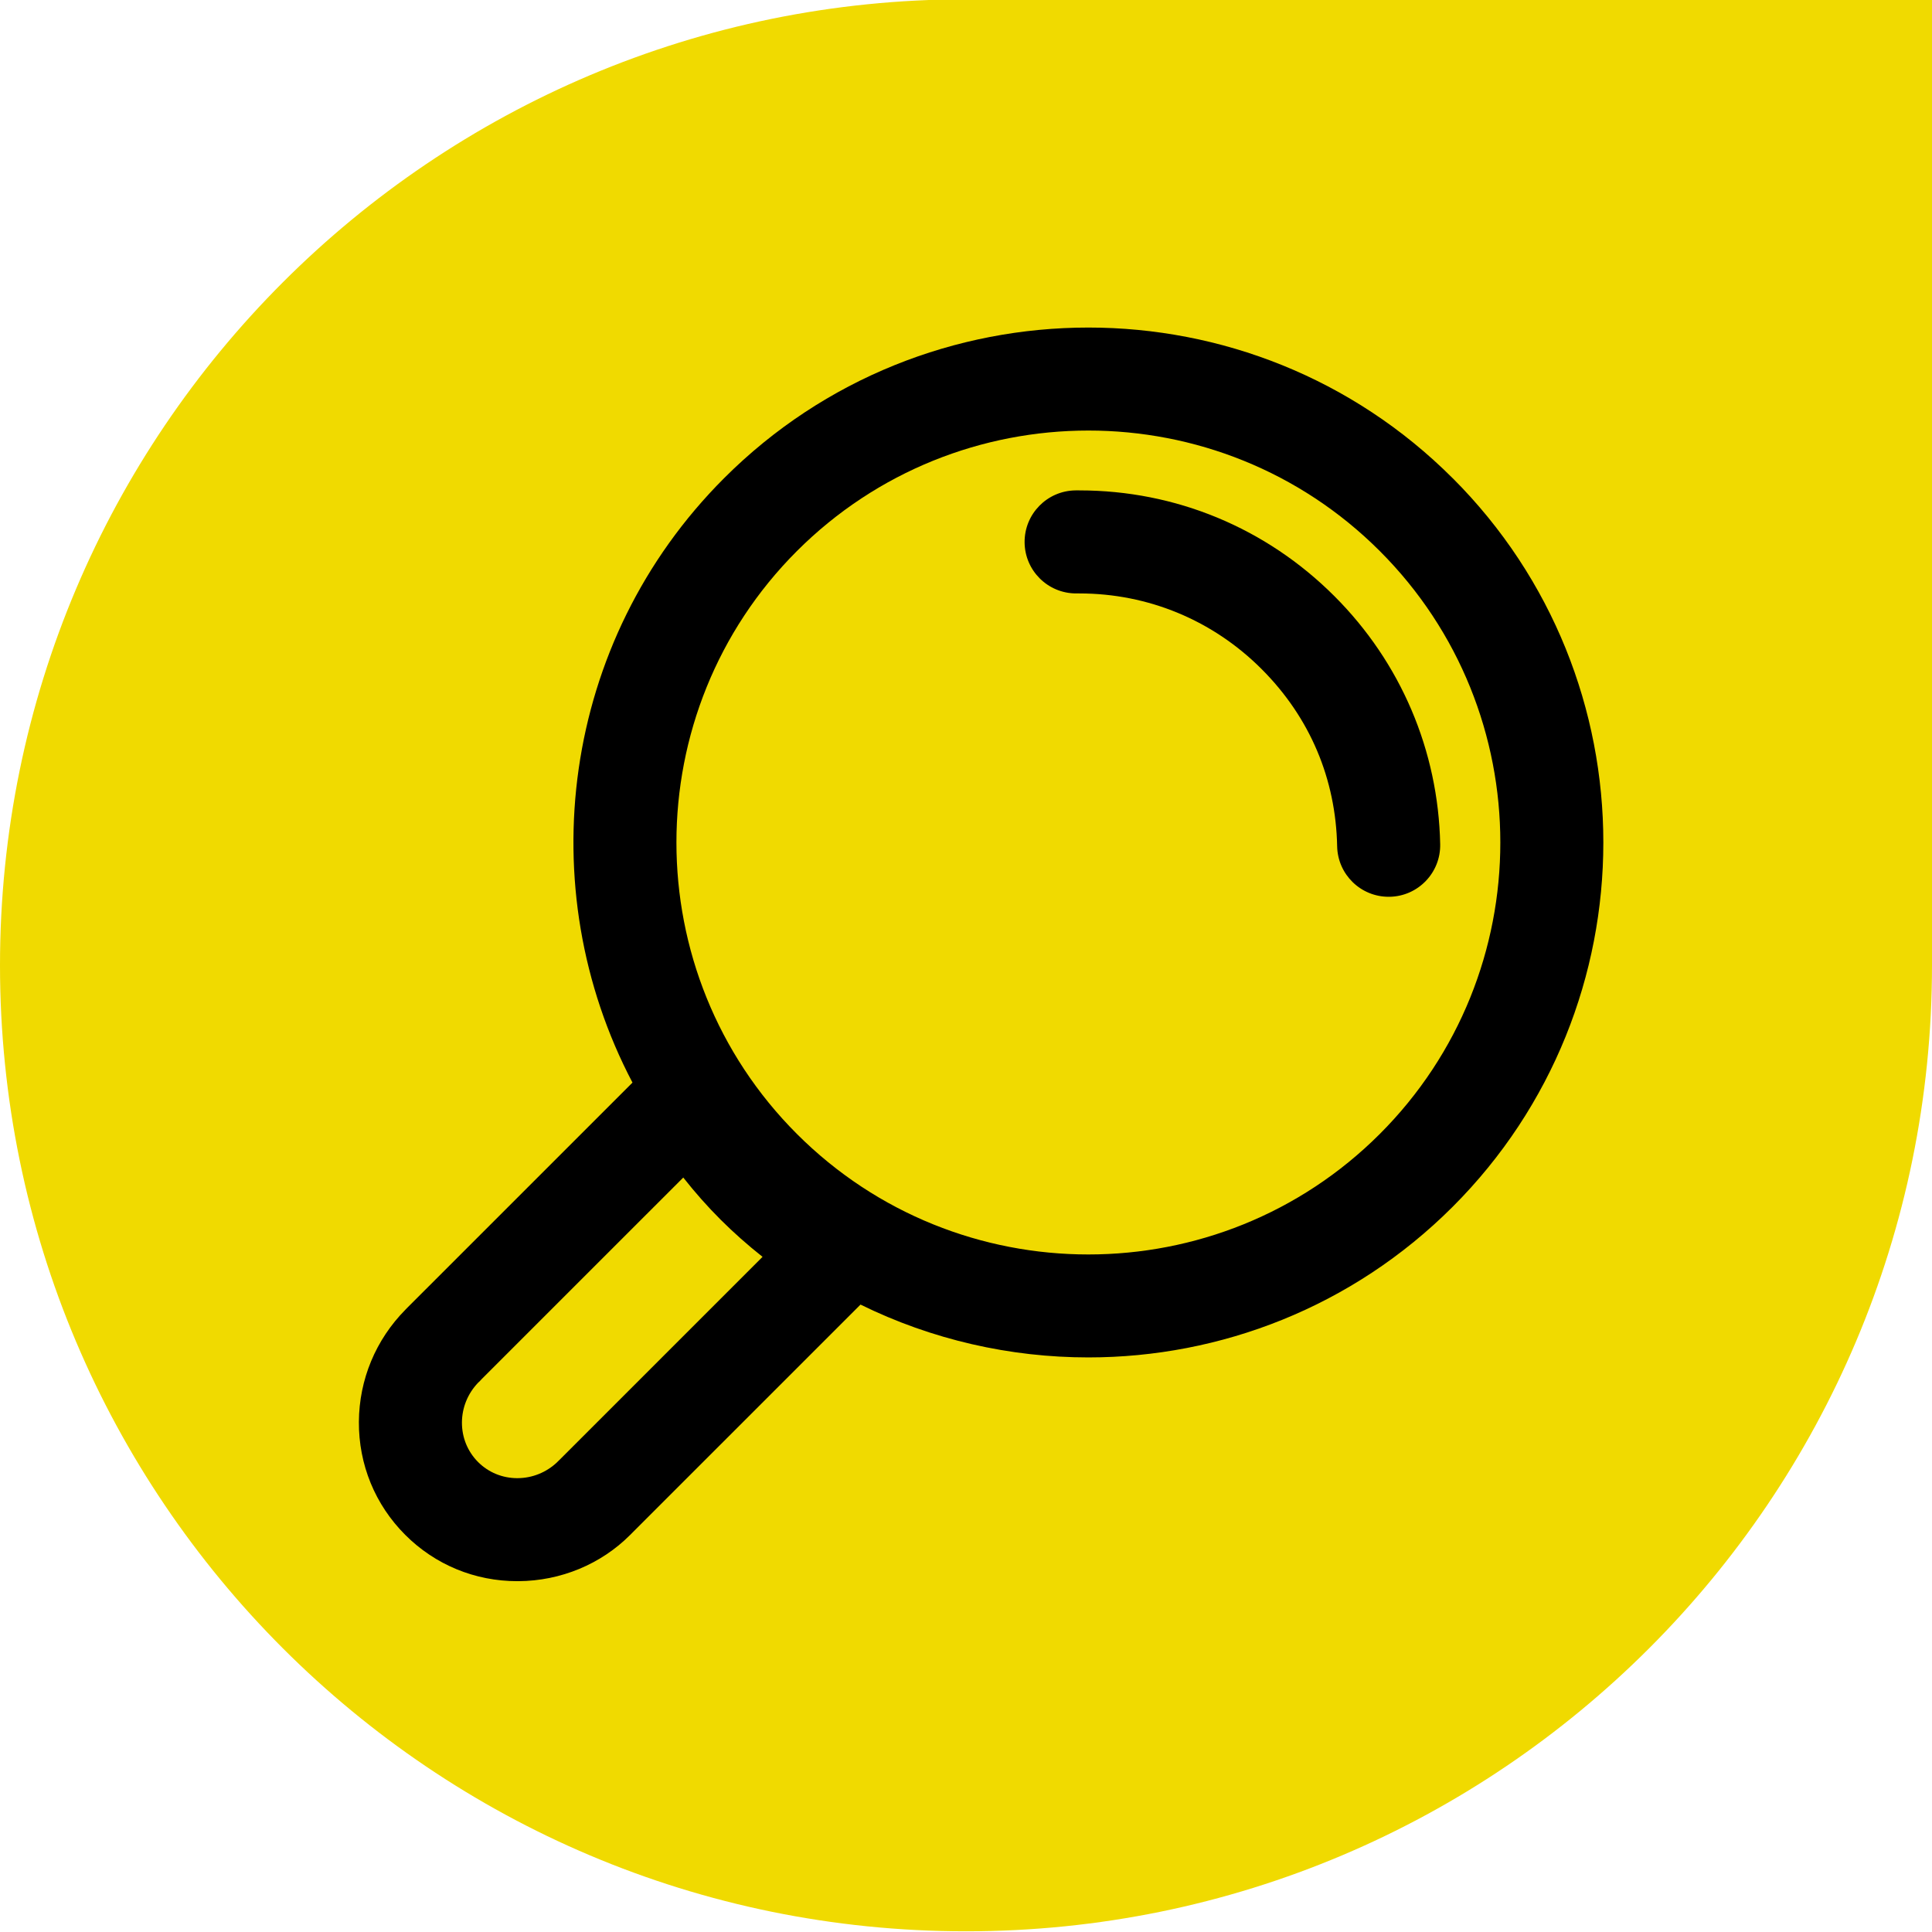 <?xml version="1.0" encoding="UTF-8"?>
<svg id="Ebene_1" data-name="Ebene 1" xmlns="http://www.w3.org/2000/svg" viewBox="0 0 750 750">
  <defs>
    <style>
      .cls-1 {
        fill: #000;
      }

      .cls-2 {
        fill: #f0da00;
      }
    </style>
  </defs>
  <path class="cls-2" d="M375-.27C167.89-.27,0,167.62,0,374.73s167.89,375,375,375,375-167.9,375-375V-.27h-375Z"/>
  <g>
    <path class="cls-1" d="M563.92,185.64c-77.97-77.99-204.87-77.97-282.84,0-63.39,63.41-75.24,159.14-35.55,234.62l-87.65,87.64c-.16.16-.32.33-.47.49-11.56,11.7-17.98,27.14-18.09,43.54-.1,16.61,6.29,32.2,17.99,43.9,11.6,11.61,27.04,17.98,43.51,17.98h.4c16.51-.1,32.08-6.62,43.35-17.9.21-.2.43-.41.64-.63,0,0,0-.02.02-.03l88.82-88.81c27.79,13.67,58.12,20.51,88.45,20.51,51.22,0,102.44-19.49,141.43-58.48,77.98-77.98,77.98-204.86,0-282.84ZM217.74,566.19c-.45.4-.88.82-1.29,1.26-.07.07-.14.14-.2.21-4.18,3.94-9.58,6.12-15.29,6.16h-.14c-5.78,0-11.19-2.22-15.23-6.26-4.07-4.08-6.3-9.54-6.27-15.38.04-5.72,2.23-11.13,6.19-15.32.55-.49,1.06-1.02,1.55-1.57l78.18-78.17c4.56,5.79,9.39,11.24,14.46,16.31,5.07,5.06,10.52,9.89,16.32,14.47l-78.29,78.29ZM535.64,440.2c-62.37,62.37-163.89,62.38-226.28,0-62.36-62.38-62.36-163.9,0-226.28,62.4-62.37,163.9-62.38,226.28,0,62.38,62.39,62.38,163.9,0,226.28Z"/>
    <path class="cls-1" d="M518.03,231.44c-26.52-26.52-61.64-41.07-99.03-41.07-.48,0-.97,0-1.46,0-11.04.11-19.9,9.16-19.79,20.2.11,10.98,9.04,19.8,20,19.8.43,0,.82,0,1.24,0,26.71,0,51.81,10.4,70.76,29.36s28.81,42.83,29.33,68.8c.22,10.91,9.13,19.6,19.99,19.6.14,0,.27,0,.41,0,11.04-.22,19.81-9.35,19.6-20.4-.73-36.35-15.3-70.54-41.04-96.28Z"/>
  </g>
</svg>